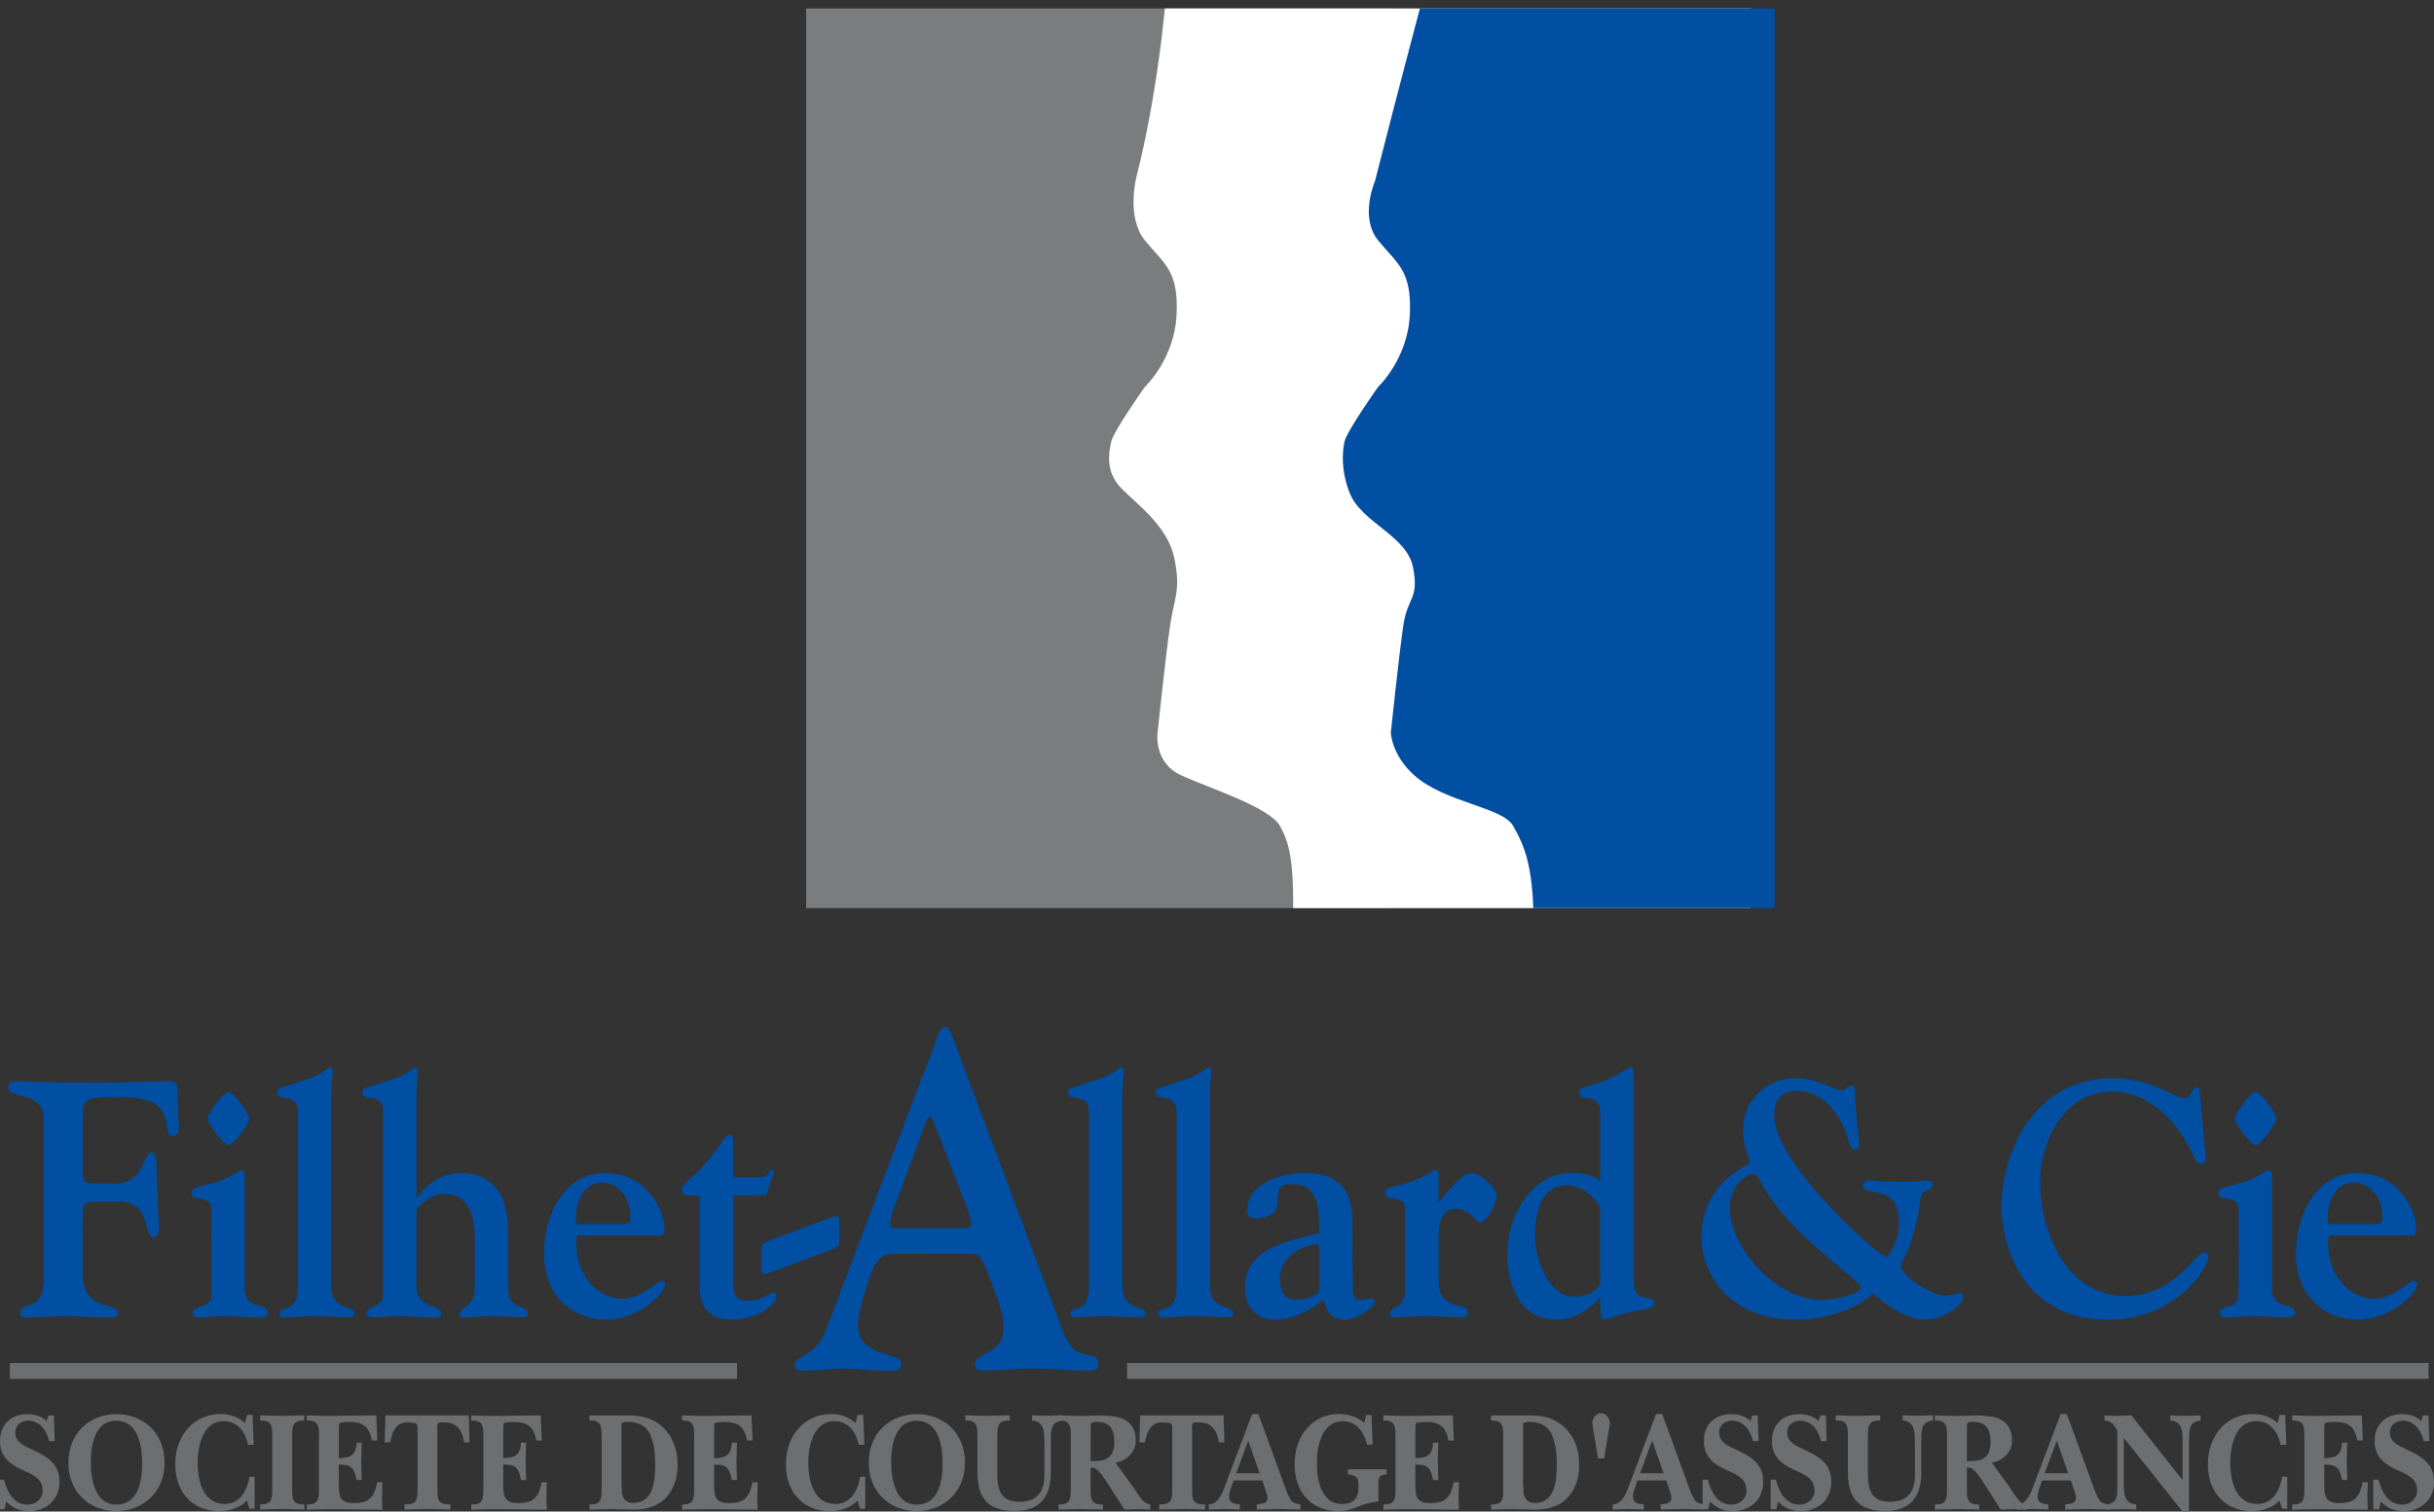<?xml version="1.0" encoding="UTF-8" standalone="no"?>
<!-- Created with Inkscape (http://www.inkscape.org/) -->

<svg
   xmlns:dc="http://purl.org/dc/elements/1.1/"
   xmlns:cc="http://creativecommons.org/ns#"
   xmlns:rdf="http://www.w3.org/1999/02/22-rdf-syntax-ns#"
   xmlns:svg="http://www.w3.org/2000/svg"
   xmlns="http://www.w3.org/2000/svg"
   xmlns:sodipodi="http://sodipodi.sourceforge.net/DTD/sodipodi-0.dtd"
   xmlns:inkscape="http://www.inkscape.org/namespaces/inkscape"
   width="32.226mm"
   height="20.013mm"
   viewBox="0 0 32.226 20.013"
   version="1.1"
   id="svg1463"
   inkscape:version="0.92.4 (5da689c313, 2019-01-14)"
   sodipodi:docname="filhet_allard_2.svg">
  <rect x="0" y="0" width="32.226" height="20.013" fill="#333333" stroke="none"/>
  <defs
     id="defs1457">
    <clipPath
       id="clipPath578"
       clipPathUnits="userSpaceOnUse">
      <path
         inkscape:connector-curvature="0"
         id="path576"
         d="m 501.812,797.074 h 33.744 v -36.325 h -33.744 z" />
    </clipPath>
  </defs>
  <sodipodi:namedview
     id="base"
     pagecolor="#ffffff"
     bordercolor="#666666"
     borderopacity="1.0"
     inkscape:pageopacity="0.0"
     inkscape:pageshadow="2"
     inkscape:zoom="5.6"
     inkscape:cx="38.576872"
     inkscape:cy="57.500983"
     inkscape:document-units="mm"
     inkscape:current-layer="layer1"
     showgrid="false"
     inkscape:window-width="1920"
     inkscape:window-height="1058"
     inkscape:window-x="-8"
     inkscape:window-y="-8"
     inkscape:window-maximized="1" />
  <g
     inkscape:label="Calque 1"
     inkscape:groupmode="layer"
     id="layer1"
     transform="translate(-284.899,-254.193)">
    <g
       clip-path="url(#clipPath578)"
       id="g574"
       transform="matrix(0,0.353,0.353,0,27.028,77.165)">
      <path
         inkscape:connector-curvature="0"
         id="path580"
         style="fill:#7a7c7e;fill-opacity:1;fill-rule:nonzero;stroke:none"
         d="m 501.812,760.748 h 33.744 v 21.969 h -33.744 z" />
      <path
         inkscape:connector-curvature="0"
         id="path582"
         style="fill:#ffffff;fill-opacity:1;fill-rule:nonzero;stroke:none"
         d="m 500.406,774.326 c 0,0 3.979,-0.238 7.72,-1.188 0,0 1.512,-0.395 2.387,0.317 0.876,0.713 1.115,1.267 2.786,1.188 1.671,-0.08 2.706,-1.188 2.706,-1.188 0,0 1.671,-1.187 2.069,-1.267 0.398,-0.079 1.114,-0.237 1.751,0.396 0.636,0.634 1.432,1.742 2.626,1.979 1.194,0.238 1.432,0 2.467,-0.158 1.035,-0.158 4.059,-0.475 4.059,-0.475 0,0 1.114,-0.158 1.591,0.871 0.478,1.029 1.194,3.325 1.91,3.721 0.717,0.396 1.433,0.554 4.218,0.475 v 17.18 h -36.847 v -21.851 h 0.557" />
      <path
         inkscape:connector-curvature="0"
         id="path584"
         style="fill:#004fa3;fill-opacity:1;fill-rule:nonzero;stroke:none"
         d="m 500.406,784.143 c 0,0 4.139,-1.108 7.879,-2.058 0,0 1.353,-0.594 2.228,0.118 0.876,0.713 1.115,1.267 2.786,1.188 1.671,-0.079 2.706,-1.188 2.706,-1.188 0,0 1.671,-1.187 2.069,-1.266 0.398,-0.08 1.072,-0.13 1.91,0.198 1.114,0.435 1.591,2.137 2.785,2.375 1.194,0.237 1.114,-0.198 2.149,-0.357 1.035,-0.158 4.059,-0.475 4.059,-0.475 0,0 0.831,0.027 1.591,0.871 1.035,1.148 1.194,3.325 1.91,3.721 0.717,0.396 1.512,0.831 4.298,0.752 l -0.08,16.903 h -36.847 v -20.782 h 0.557" />
    </g>
    <path
       d="m 285.03,272.345 h 9.628 m 5.163,0 h 17.232"
       style="fill:none;stroke:#6c6e70;stroke-width:0.209;stroke-linecap:butt;stroke-linejoin:miter;stroke-miterlimit:4;stroke-dasharray:none;stroke-opacity:1"
       id="path586"
       inkscape:connector-curvature="0" />
    <path
       d="m 285.993,269.644 c 0,0.19 0,0.22 0.18,0.22 h 0.262 c 0.359,0 0.371,-0.406 0.455,-0.406 0.029,0 0.075,-0.009 0.079,0.11 l 0.029,0.786 c 0.004,0.058 0.029,0.217 -0.071,0.217 -0.133,0 -0.017,-0.468 -0.45,-0.468 h -0.309 c -0.192,0 -0.175,0.053 -0.175,0.309 v 0.653 c 0,0.49 0.471,0.38 0.471,0.499 0,0.088 -0.087,0.071 -0.192,0.071 -0.158,0 -0.313,-0.018 -0.496,-0.018 -0.129,0 -0.304,0.018 -0.534,0.018 -0.054,0 -0.079,-0.022 -0.079,-0.048 0,-0.203 0.317,0.035 0.317,-0.503 v -2.066 c 0,-0.398 -0.471,-0.256 -0.471,-0.433 0,-0.04 0.034,-0.075 0.092,-0.075 0.171,0 0.471,0.018 1.109,0.018 0.296,0 0.584,-0.018 0.951,-0.018 0.054,0 0.084,0.044 0.084,0.084 l 0.017,0.437 c 0.004,0.058 0.025,0.203 -0.071,0.203 -0.196,0 0.129,-0.516 -0.676,-0.516 -0.505,0 -0.521,0.004 -0.521,0.309 v 0.618"
       style="fill:#004fa3;fill-opacity:1;fill-rule:nonzero;stroke:none;stroke-width:0.353"
       id="path588"
       inkscape:connector-curvature="0" />
    <path
       d="m 287.699,270.205 c 0,-0.212 -0.267,-0.088 -0.267,-0.212 0,-0.071 0.062,-0.075 0.208,-0.115 0.35,-0.084 0.4,-0.19 0.451,-0.19 0.05,0 0.05,0.031 0.05,0.088 v 1.488 c 0,0.283 0.304,0.163 0.304,0.314 0,0.071 -0.121,0.057 -0.171,0.057 -0.133,0 -0.263,-0.018 -0.396,-0.018 -0.1,0 -0.204,0.018 -0.309,0.018 -0.071,0 -0.117,0.013 -0.117,-0.062 0,-0.11 0.246,-0.035 0.246,-0.238 z m 0.225,-0.852 c -0.067,0 -0.275,-0.283 -0.275,-0.349 0,-0.066 0.208,-0.353 0.275,-0.353 0.071,0 0.275,0.287 0.275,0.353 0,0.066 -0.204,0.349 -0.275,0.349"
       style="fill:#004fa3;fill-opacity:1;fill-rule:nonzero;stroke:none;stroke-width:0.353"
       id="path590"
       inkscape:connector-curvature="0" />
    <path
       d="m 288.841,268.907 c 0,-0.26 -0.275,-0.119 -0.275,-0.247 0,-0.075 0.062,-0.058 0.33,-0.155 0.321,-0.097 0.309,-0.176 0.38,-0.176 0.054,0 0.008,0.123 0.008,0.371 v 2.529 c 0,0.314 0.309,0.252 0.309,0.349 0,0.044 -0.017,0.057 -0.087,0.057 -0.084,0 -0.342,-0.018 -0.467,-0.018 -0.096,0 -0.284,0.018 -0.371,0.018 -0.033,0 -0.071,0 -0.071,-0.044 0,-0.137 0.246,0.04 0.246,-0.375 v -2.309"
       style="fill:#004fa3;fill-opacity:1;fill-rule:nonzero;stroke:none;stroke-width:0.353"
       id="path592"
       inkscape:connector-curvature="0" />
    <path
       d="m 291.628,271.26 c 0,0.3 0.258,0.181 0.258,0.335 0,0.026 -0.021,0.04 -0.037,0.04 -0.15,0 -0.304,-0.018 -0.455,-0.018 -0.104,0 -0.204,0.018 -0.346,0.018 -0.021,0 -0.067,0.013 -0.067,-0.044 0,-0.084 0.204,-0.097 0.204,-0.34 v -0.645 c 0,-0.296 -0.058,-0.605 -0.409,-0.605 -0.104,0 -0.208,0.058 -0.284,0.124 -0.063,0.057 -0.079,0.062 -0.079,0.146 v 0.954 c 0,0.304 0.329,0.234 0.329,0.357 0,0.071 -0.071,0.053 -0.188,0.053 -0.138,0 -0.213,-0.018 -0.425,-0.018 -0.125,0 -0.171,0.018 -0.254,0.018 -0.034,0 -0.125,0.005 -0.125,-0.048 0,-0.115 0.221,-0.066 0.221,-0.256 v -2.424 c 0,-0.26 -0.275,-0.119 -0.275,-0.247 0,-0.075 0.062,-0.058 0.33,-0.155 0.321,-0.097 0.309,-0.176 0.379,-0.176 0.054,0 0.008,0.123 0.008,0.371 v 1.346 h 0.008 c 0.138,-0.185 0.346,-0.322 0.575,-0.322 0.405,0 0.63,0.256 0.63,0.768 v 0.768"
       style="fill:#004fa3;fill-opacity:1;fill-rule:nonzero;stroke:none;stroke-width:0.353"
       id="path594"
       inkscape:connector-curvature="0" />
    <path
       d="m 292.62,270.553 c -0.075,0 -0.092,-0.031 -0.092,0.11 0,0.38 0.254,0.724 0.617,0.724 0.246,0 0.451,-0.234 0.517,-0.234 0.017,0 0.042,0.005 0.042,0.053 0,0.11 -0.35,0.459 -0.78,0.459 -0.413,0 -0.822,-0.278 -0.822,-0.883 0,-0.508 0.271,-1.059 0.809,-1.059 0.559,0 0.784,0.503 0.784,0.733 0,0.097 -0.025,0.097 -0.05,0.097 z m 0.53,-0.154 c 0.071,0 0.096,0.004 0.096,-0.119 0,-0.168 -0.117,-0.428 -0.38,-0.428 -0.25,0 -0.342,0.26 -0.342,0.464 0,0.07 0.008,0.084 0.021,0.084 h 0.605"
       style="fill:#004fa3;fill-opacity:1;fill-rule:nonzero;stroke:none;stroke-width:0.353"
       id="path596"
       inkscape:connector-curvature="0" />
    <path
       d="m 294.163,270.024 h -0.129 c -0.079,0 -0.108,-0.04 -0.108,-0.066 0,-0.097 0.071,-0.11 0.188,-0.225 0.313,-0.314 0.371,-0.516 0.442,-0.516 0.033,0 0.05,0.031 0.05,0.048 v 0.472 c 0,0.044 0.046,0.044 0.092,0.044 h 0.288 c 0.096,0 0.071,-0.097 0.133,-0.097 0.017,0 0.025,0.013 0.025,0.031 0,0.031 -0.042,0.128 -0.054,0.163 -0.029,0.062 -0.029,0.141 -0.083,0.141 h -0.4 v 1.152 c 0,0.155 0.029,0.243 0.192,0.243 0.209,0 0.288,-0.106 0.334,-0.106 0.029,0 0.046,0.013 0.046,0.066 0,0.075 -0.237,0.291 -0.58,0.291 -0.476,0 -0.434,-0.38 -0.434,-0.495 v -1.148"
       style="fill:#004fa3;fill-opacity:1;fill-rule:nonzero;stroke:none;stroke-width:0.353"
       id="path598"
       inkscape:connector-curvature="0" />
    <path
       d="m 295.861,270.328 c 0.059,-0.022 0.084,-0.031 0.109,-0.031 0.029,0 0.042,0.018 0.042,0.057 v 0.291 c 0,0.053 -0.071,0.08 -0.15,0.11 l -0.734,0.274 c -0.058,0.022 -0.083,0.031 -0.108,0.031 -0.029,0 -0.042,-0.018 -0.042,-0.058 v -0.291 c 0,-0.053 0.071,-0.079 0.15,-0.11 l 0.734,-0.274"
       style="fill:#004fa3;fill-opacity:1;fill-rule:nonzero;stroke:none;stroke-width:0.353"
       id="path600"
       inkscape:connector-curvature="0" />
    <path
       d="m 296.696,270.795 c -0.091,0 -0.203,0.025 -0.326,0.439 -0.037,0.126 -0.112,0.345 -0.112,0.496 0,0.452 0.576,0.352 0.576,0.521 0,0.132 -0.165,0.088 -0.277,0.088 -0.171,0 -0.331,-0.025 -0.502,-0.025 -0.16,0 -0.315,0.025 -0.47,0.025 -0.075,0 -0.16,0.013 -0.16,-0.069 0,-0.145 0.272,-0.107 0.406,-0.459 l 1.446,-3.799 c 0.037,-0.101 0.064,-0.22 0.133,-0.22 0.048,0 0.059,0.013 0.128,0.201 l 1.441,3.843 c 0.171,0.446 0.459,0.201 0.459,0.408 0,0.107 -0.048,0.094 -0.192,0.094 -0.192,0 -0.336,-0.025 -0.688,-0.025 -0.235,0 -0.432,0.025 -0.587,0.025 -0.096,0 -0.165,0.013 -0.165,-0.075 0,-0.182 0.379,-0.113 0.379,-0.496 0,-0.138 -0.037,-0.251 -0.096,-0.421 -0.176,-0.49 -0.203,-0.552 -0.342,-0.552 z m 0.886,-0.339 c 0.096,0 0.171,0.006 0.171,-0.056 0,-0.088 -0.032,-0.157 -0.059,-0.232 l -0.437,-1.137 c -0.033,-0.051 -0.016,-0.051 -0.043,-0.051 -0.011,0 -0.032,0.006 -0.059,0.075 l -0.411,1.112 c -0.027,0.075 -0.059,0.144 -0.059,0.232 0,0.063 0.075,0.056 0.171,0.056 h 0.726"
       style="fill:#004fa3;fill-opacity:1;fill-rule:nonzero;stroke:none;stroke-width:0.353"
       id="path602"
       inkscape:connector-curvature="0" />
    <path
       d="m 299.316,268.907 c 0,-0.26 -0.275,-0.119 -0.275,-0.247 0,-0.075 0.062,-0.058 0.33,-0.155 0.321,-0.097 0.309,-0.176 0.38,-0.176 0.054,0 0.008,0.123 0.008,0.371 v 2.529 c 0,0.314 0.309,0.252 0.309,0.349 0,0.044 -0.017,0.057 -0.088,0.057 -0.083,0 -0.342,-0.018 -0.467,-0.018 -0.096,0 -0.284,0.018 -0.371,0.018 -0.034,0 -0.071,0 -0.071,-0.044 0,-0.137 0.246,0.04 0.246,-0.375 v -2.309"
       style="fill:#004fa3;fill-opacity:1;fill-rule:nonzero;stroke:none;stroke-width:0.353"
       id="path604"
       inkscape:connector-curvature="0" />
    <path
       d="m 300.476,268.907 c 0,-0.26 -0.275,-0.119 -0.275,-0.247 0,-0.075 0.062,-0.058 0.33,-0.155 0.321,-0.097 0.309,-0.176 0.38,-0.176 0.054,0 0.008,0.123 0.008,0.371 v 2.529 c 0,0.314 0.309,0.252 0.309,0.349 0,0.044 -0.017,0.057 -0.087,0.057 -0.084,0 -0.342,-0.018 -0.467,-0.018 -0.096,0 -0.284,0.018 -0.371,0.018 -0.033,0 -0.071,0 -0.071,-0.044 0,-0.137 0.246,0.04 0.246,-0.375 v -2.309"
       style="fill:#004fa3;fill-opacity:1;fill-rule:nonzero;stroke:none;stroke-width:0.353"
       id="path606"
       inkscape:connector-curvature="0" />
    <path
       d="m 302.808,271.132 c 0,0.221 0.004,0.274 0.113,0.274 0.05,0 0.104,-0.022 0.133,-0.022 0.029,0 0.046,0.018 0.046,0.04 0,0.088 -0.254,0.243 -0.404,0.243 -0.196,0 -0.254,-0.177 -0.271,-0.269 -0.175,0.15 -0.421,0.269 -0.651,0.269 -0.229,0 -0.392,-0.172 -0.392,-0.415 0,-0.543 0.555,-0.618 0.984,-0.733 0,-0.38 -0.029,-0.649 -0.359,-0.649 -0.158,0 -0.192,0.044 -0.192,0.247 0,0.207 -0.267,0.207 -0.296,0.207 -0.034,0 -0.109,-0.009 -0.109,-0.093 0,-0.384 0.471,-0.508 0.763,-0.508 0.43,0 0.634,0.203 0.634,0.649 z m -0.442,-0.305 c 0,-0.119 0.008,-0.159 -0.029,-0.159 -0.163,0 -0.492,0.15 -0.492,0.446 0,0.071 0.004,0.291 0.221,0.291 0.092,0 0.301,-0.049 0.301,-0.15 v -0.428"
       style="fill:#004fa3;fill-opacity:1;fill-rule:nonzero;stroke:none;stroke-width:0.353"
       id="path608"
       inkscape:connector-curvature="0" />
    <path
       d="m 303.946,271.158 c 0,0.406 0.388,0.274 0.388,0.402 0,0.026 -0.017,0.075 -0.062,0.075 -0.1,0 -0.338,-0.018 -0.476,-0.018 -0.196,0 -0.317,0.018 -0.421,0.018 -0.054,0 -0.071,-0.009 -0.071,-0.044 0,-0.137 0.2,-0.022 0.2,-0.349 v -1.038 c 0,-0.212 -0.267,-0.088 -0.267,-0.212 0,-0.071 0.062,-0.075 0.208,-0.115 0.35,-0.084 0.4,-0.19 0.451,-0.19 0.05,0 0.05,0.031 0.05,0.088 v 0.34 c 0.184,-0.23 0.334,-0.393 0.438,-0.393 0.104,0 0.33,0.199 0.33,0.283 0,0.163 -0.142,0.371 -0.217,0.371 -0.084,0 -0.104,-0.177 -0.334,-0.177 -0.229,0 -0.217,0.336 -0.217,0.371 v 0.587"
       style="fill:#004fa3;fill-opacity:1;fill-rule:nonzero;stroke:none;stroke-width:0.353"
       id="path610"
       inkscape:connector-curvature="0" />
    <path
       d="m 306.086,268.946 c 0,-0.327 -0.279,-0.132 -0.279,-0.287 0,-0.119 0.221,-0.049 0.613,-0.3 0.021,-0.013 0.042,-0.031 0.071,-0.031 0.046,0 0.037,0.048 0.037,0.119 v 2.684 c 0,0.367 0.279,0.176 0.279,0.318 0,0.088 -0.283,0.088 -0.496,0.163 -0.088,0.031 -0.15,0.053 -0.171,0.053 -0.054,0 -0.054,-0.066 -0.054,-0.291 -0.158,0.172 -0.342,0.291 -0.588,0.291 -0.571,0 -0.709,-0.671 -0.613,-1.135 0.084,-0.424 0.388,-0.808 0.822,-0.808 0.108,0 0.3,0.026 0.379,0.11 z m 0,1.232 c -0.1,-0.172 -0.262,-0.291 -0.459,-0.291 -0.33,0 -0.405,0.393 -0.405,0.666 0,0.283 0.167,0.808 0.517,0.808 0.096,0 0.217,-0.031 0.292,-0.097 0.067,-0.062 0.054,-0.115 0.054,-0.203 v -0.883"
       style="fill:#004fa3;fill-opacity:1;fill-rule:nonzero;stroke:none;stroke-width:0.353"
       id="path612"
       inkscape:connector-curvature="0" />
    <path
       d="m 308.066,269.586 c 0,-0.084 -0.088,-0.163 -0.088,-0.428 0,-0.419 0.321,-0.689 0.701,-0.689 0.276,0 0.534,0.163 0.597,0.163 0.059,0 0.075,-0.066 0.138,-0.066 0.042,0 0.046,0.022 0.046,0.088 0,0.225 0.034,0.455 0.059,0.68 0.004,0.044 -0.013,0.079 -0.062,0.079 -0.038,0 -0.059,-0.035 -0.079,-0.106 -0.1,-0.349 -0.325,-0.671 -0.697,-0.671 -0.196,0 -0.292,0.128 -0.292,0.327 0,0.631 1.385,1.871 1.489,1.871 0.017,0 0.163,-0.185 0.163,-0.45 0,-0.552 -0.476,-0.322 -0.476,-0.499 0,-0.035 0.021,-0.062 0.079,-0.062 0.071,0 0.167,0.018 0.43,0.018 0.204,0 0.279,-0.018 0.346,-0.018 0.042,0 0.067,0.013 0.067,0.057 0,0.102 -0.142,0.035 -0.163,0.19 -0.079,0.64 -0.259,0.835 -0.259,0.865 0,0.177 0.451,0.411 0.559,0.411 0.158,0 0.154,-0.031 0.213,-0.031 0.033,0 0.058,0.009 0.058,0.053 0,0.07 -0.213,0.296 -0.517,0.296 -0.254,0 -0.542,-0.221 -0.68,-0.344 -0.254,0.243 -0.692,0.344 -1.026,0.344 -0.943,0 -1.247,-0.684 -1.247,-1.073 0,-0.777 0.642,-0.958 0.642,-1.006 z m 1.472,1.656 c 0,-0.102 -0.968,-0.711 -1.31,-1.373 -0.038,-0.071 -0.079,-0.133 -0.113,-0.133 -0.079,0 -0.313,0.133 -0.313,0.459 0,0.485 0.584,1.21 1.226,1.21 0.167,0 0.509,-0.084 0.509,-0.163"
       style="fill:#004fa3;fill-opacity:1;fill-rule:nonzero;stroke:none;stroke-width:0.353"
       id="path614"
       inkscape:connector-curvature="0" />
    <path
       d="m 314.096,269.458 c 0.004,0.044 0.021,0.146 -0.05,0.146 -0.067,0 -0.096,-0.093 -0.125,-0.15 -0.208,-0.424 -0.576,-0.808 -1.059,-0.808 -0.613,0 -0.951,0.618 -0.951,1.209 0,0.623 0.333,1.497 1.13,1.497 0.647,0 0.93,-0.579 1.039,-0.579 0.021,0 0.058,0.022 0.058,0.049 0,0.176 -0.442,0.843 -1.33,0.843 -1.222,0 -1.41,-1.13 -1.41,-1.479 0,-0.742 0.43,-1.717 1.481,-1.717 0.505,0 0.826,0.269 0.951,0.269 0.079,0 0.083,-0.146 0.142,-0.146 0.021,0 0.05,0.005 0.05,0.026 l 0.075,0.839"
       style="fill:#004fa3;fill-opacity:1;fill-rule:nonzero;stroke:none;stroke-width:0.353"
       id="path616"
       inkscape:connector-curvature="0" />
    <path
       d="m 314.538,270.205 c 0,-0.212 -0.267,-0.088 -0.267,-0.212 0,-0.071 0.062,-0.075 0.208,-0.115 0.35,-0.084 0.4,-0.19 0.451,-0.19 0.05,0 0.05,0.031 0.05,0.088 v 1.488 c 0,0.283 0.304,0.163 0.304,0.314 0,0.071 -0.121,0.057 -0.171,0.057 -0.133,0 -0.263,-0.018 -0.396,-0.018 -0.1,0 -0.204,0.018 -0.309,0.018 -0.071,0 -0.117,0.013 -0.117,-0.062 0,-0.11 0.246,-0.035 0.246,-0.238 z m 0.225,-0.852 c -0.067,0 -0.275,-0.283 -0.275,-0.349 0,-0.066 0.208,-0.353 0.275,-0.353 0.071,0 0.275,0.287 0.275,0.353 0,0.066 -0.204,0.349 -0.275,0.349"
       style="fill:#004fa3;fill-opacity:1;fill-rule:nonzero;stroke:none;stroke-width:0.353"
       id="path618"
       inkscape:connector-curvature="0" />
    <path
       d="m 315.815,270.553 c -0.075,0 -0.092,-0.031 -0.092,0.11 0,0.38 0.254,0.724 0.617,0.724 0.246,0 0.451,-0.234 0.517,-0.234 0.017,0 0.042,0.005 0.042,0.053 0,0.11 -0.35,0.459 -0.78,0.459 -0.413,0 -0.822,-0.278 -0.822,-0.883 0,-0.508 0.271,-1.059 0.809,-1.059 0.559,0 0.784,0.503 0.784,0.733 0,0.097 -0.025,0.097 -0.05,0.097 z m 0.53,-0.154 c 0.071,0 0.096,0.004 0.096,-0.119 0,-0.168 -0.117,-0.428 -0.38,-0.428 -0.25,0 -0.342,0.26 -0.342,0.464 0,0.07 0.008,0.084 0.021,0.084 h 0.605"
       style="fill:#004fa3;fill-opacity:1;fill-rule:nonzero;stroke:none;stroke-width:0.353"
       id="path628"
       inkscape:connector-curvature="0" />
    <path
       d="m 284.958,274.176 h -0.075 v -0.392 h 0.068 c 0.048,0.171 0.127,0.33 0.317,0.33 0.1,0 0.195,-0.072 0.195,-0.188 0,-0.175 -0.165,-0.222 -0.285,-0.279 -0.154,-0.073 -0.279,-0.168 -0.279,-0.375 0,-0.232 0.161,-0.356 0.36,-0.356 0.092,0 0.188,0.023 0.257,0.092 l 0.023,-0.074 h 0.074 l 0.01,0.339 h -0.074 c -0.031,-0.145 -0.129,-0.271 -0.278,-0.271 -0.084,0 -0.17,0.053 -0.17,0.155 0,0.141 0.131,0.181 0.228,0.23 0.183,0.087 0.357,0.175 0.357,0.428 0,0.254 -0.196,0.386 -0.406,0.386 -0.11,0 -0.221,-0.041 -0.298,-0.128 l -0.024,0.104"
       style="fill:#6c6e70;fill-opacity:1;fill-rule:nonzero;stroke:none;stroke-width:0.353"
       id="path630"
       inkscape:connector-curvature="0" />
    <path
       d="m 285.805,273.558 c 0,-0.403 0.293,-0.642 0.637,-0.642 0.346,0 0.636,0.241 0.636,0.642 0,0.401 -0.295,0.642 -0.641,0.642 -0.345,0 -0.633,-0.245 -0.633,-0.642 z m 0.296,-0.011 c 0,0.241 0.06,0.567 0.336,0.567 0.281,0 0.344,-0.284 0.344,-0.544 0,-0.253 -0.06,-0.567 -0.344,-0.567 -0.274,0 -0.336,0.303 -0.336,0.544"
       style="fill:#6c6e70;fill-opacity:1;fill-rule:nonzero;stroke:none;stroke-width:0.353"
       id="path632"
       inkscape:connector-curvature="0" />
    <path
       d="m 288.169,274.061 c -0.1,0.102 -0.238,0.139 -0.372,0.139 -0.339,0 -0.578,-0.241 -0.578,-0.62 0,-0.386 0.25,-0.665 0.6,-0.665 0.123,0 0.226,0.034 0.324,0.119 l 0.026,-0.108 h 0.074 l 0.015,0.396 h -0.075 c -0.036,-0.181 -0.147,-0.313 -0.324,-0.313 -0.266,0 -0.343,0.311 -0.343,0.55 0,0.258 0.08,0.543 0.353,0.546 0.197,0.004 0.302,-0.162 0.333,-0.36 h 0.068 v 0.424 h -0.068 l -0.033,-0.109"
       style="fill:#6c6e70;fill-opacity:1;fill-rule:nonzero;stroke:none;stroke-width:0.353"
       id="path634"
       inkscape:connector-curvature="0" />
    <path
       d="m 288.505,273.241 c 0,-0.156 0.005,-0.245 -0.161,-0.241 v -0.068 c 0.094,0.002 0.187,0.006 0.281,0.007 0.101,-0.002 0.204,-0.006 0.303,-0.007 v 0.068 c -0.166,-0.002 -0.161,0.087 -0.161,0.241 v 0.64 c 0,0.155 -0.002,0.234 0.161,0.23 v 0.068 c -0.1,-0.002 -0.201,-0.006 -0.302,-0.007 -0.095,0.002 -0.189,0.006 -0.283,0.007 v -0.068 c 0.166,0.006 0.161,-0.083 0.161,-0.237 v -0.633"
       style="fill:#6c6e70;fill-opacity:1;fill-rule:nonzero;stroke:none;stroke-width:0.353"
       id="path636"
       inkscape:connector-curvature="0" />
    <path
       d="m 288.961,274.112 c 0.165,0.006 0.161,-0.083 0.161,-0.237 v -0.637 c 0,-0.155 0.004,-0.243 -0.161,-0.237 v -0.068 c 0.098,0.002 0.194,0.006 0.291,0.007 0.209,-0.002 0.42,-0.006 0.629,-0.007 l 0.014,0.332 h -0.074 c -0.029,-0.187 -0.127,-0.245 -0.291,-0.245 -0.021,0 -0.13,0 -0.14,0.021 -0.005,0.01 -0.005,0.092 -0.005,0.108 v 0.349 c 0.139,0 0.228,-0.028 0.235,-0.204 h 0.068 c -0.001,0.087 -0.005,0.173 -0.007,0.26 0.002,0.077 0.005,0.156 0.007,0.234 h -0.068 c -0.033,-0.173 -0.077,-0.204 -0.235,-0.204 v 0.22 c 0,0.177 -0.005,0.29 0.197,0.29 0.194,0 0.269,-0.064 0.312,-0.277 h 0.069 c -0.002,0.072 -0.005,0.141 -0.007,0.213 0.002,0.051 0.005,0.1 0.007,0.151 -0.237,-0.002 -0.473,-0.006 -0.71,-0.007 -0.098,0.002 -0.194,0.006 -0.291,0.007 v -0.068"
       style="fill:#6c6e70;fill-opacity:1;fill-rule:nonzero;stroke:none;stroke-width:0.353"
       id="path638"
       inkscape:connector-curvature="0" />
    <path
       d="m 291.117,273.29 h -0.074 c -0.017,-0.158 -0.101,-0.264 -0.25,-0.264 -0.055,0 -0.079,-0.006 -0.095,0.013 -0.017,0.025 -0.008,0.062 -0.008,0.125 v 0.71 c 0,0.168 -0.004,0.243 0.171,0.237 v 0.068 c -0.101,-0.002 -0.203,-0.006 -0.303,-0.007 -0.101,0.002 -0.203,0.006 -0.303,0.007 v -0.068 c 0.175,0.006 0.173,-0.07 0.173,-0.237 v -0.71 c 0,-0.068 -0.002,-0.105 -0.011,-0.117 -0.012,-0.015 -0.044,-0.017 -0.092,-0.021 -0.168,-0.015 -0.231,0.1 -0.259,0.264 h -0.074 l 0.01,-0.358 h 1.104 l 0.01,0.358"
       style="fill:#6c6e70;fill-opacity:1;fill-rule:nonzero;stroke:none;stroke-width:0.353"
       id="path640"
       inkscape:connector-curvature="0" />
    <path
       d="m 291.138,274.112 c 0.165,0.006 0.161,-0.083 0.161,-0.237 v -0.637 c 0,-0.155 0.004,-0.243 -0.161,-0.237 v -0.068 c 0.098,0.002 0.194,0.006 0.291,0.007 0.209,-0.002 0.42,-0.006 0.629,-0.007 l 0.014,0.332 h -0.074 c -0.029,-0.187 -0.127,-0.245 -0.291,-0.245 -0.021,0 -0.13,0 -0.14,0.021 -0.005,0.01 -0.005,0.092 -0.005,0.108 v 0.349 c 0.139,0 0.228,-0.028 0.235,-0.204 h 0.068 c -0.002,0.087 -0.005,0.173 -0.007,0.26 0.002,0.077 0.005,0.156 0.007,0.234 h -0.068 c -0.032,-0.173 -0.077,-0.204 -0.235,-0.204 v 0.22 c 0,0.177 -0.005,0.29 0.197,0.29 0.194,0 0.269,-0.064 0.312,-0.277 h 0.069 c -0.002,0.072 -0.005,0.141 -0.007,0.213 0.002,0.051 0.005,0.1 0.007,0.151 -0.237,-0.002 -0.473,-0.006 -0.71,-0.007 -0.098,0.002 -0.194,0.006 -0.291,0.007 v -0.068"
       style="fill:#6c6e70;fill-opacity:1;fill-rule:nonzero;stroke:none;stroke-width:0.353"
       id="path642"
       inkscape:connector-curvature="0" />
    <path
       d="m 292.704,274.112 c 0.164,0.006 0.161,-0.083 0.161,-0.237 v -0.637 c 0,-0.155 0.003,-0.243 -0.161,-0.237 v -0.068 h 0.519 c 0.168,0 0.324,0.036 0.454,0.158 0.135,0.13 0.194,0.302 0.194,0.496 0,0.173 -0.05,0.33 -0.168,0.448 -0.122,0.121 -0.288,0.149 -0.448,0.145 -0.091,-0.002 -0.182,-0.006 -0.272,-0.007 -0.093,0.002 -0.187,0.006 -0.279,0.007 z m 0.423,-0.349 c 0,0.056 0,0.188 0.017,0.237 0.022,0.066 0.077,0.092 0.139,0.092 0.266,0 0.291,-0.29 0.291,-0.518 0,-0.126 -0.015,-0.279 -0.068,-0.392 -0.062,-0.128 -0.18,-0.164 -0.303,-0.164 -0.014,0 -0.057,0.004 -0.069,0.017 -0.007,0.007 -0.007,0.034 -0.007,0.045 v 0.682"
       style="fill:#6c6e70;fill-opacity:1;fill-rule:nonzero;stroke:none;stroke-width:0.353"
       id="path644"
       inkscape:connector-curvature="0" />
    <path
       d="m 293.929,274.112 c 0.164,0.006 0.161,-0.083 0.161,-0.237 v -0.637 c 0,-0.155 0.003,-0.243 -0.161,-0.237 v -0.068 c 0.098,0.002 0.194,0.006 0.291,0.007 0.209,-0.002 0.42,-0.006 0.629,-0.007 l 0.014,0.332 h -0.074 c -0.029,-0.187 -0.127,-0.245 -0.291,-0.245 -0.021,0 -0.13,0 -0.14,0.021 -0.005,0.01 -0.005,0.092 -0.005,0.108 v 0.349 c 0.139,0 0.228,-0.028 0.235,-0.204 h 0.068 c -0.002,0.087 -0.005,0.173 -0.007,0.26 0.002,0.077 0.005,0.156 0.007,0.234 h -0.068 c -0.033,-0.173 -0.077,-0.204 -0.235,-0.204 v 0.22 c 0,0.177 -0.005,0.29 0.197,0.29 0.194,0 0.269,-0.064 0.312,-0.277 h 0.069 c -0.002,0.072 -0.005,0.141 -0.007,0.213 0.002,0.051 0.005,0.1 0.007,0.151 -0.237,-0.002 -0.473,-0.006 -0.71,-0.007 -0.098,0.002 -0.194,0.006 -0.291,0.007 v -0.068"
       style="fill:#6c6e70;fill-opacity:1;fill-rule:nonzero;stroke:none;stroke-width:0.353"
       id="path646"
       inkscape:connector-curvature="0" />
    <path
       d="m 296.254,274.061 c -0.099,0.102 -0.238,0.139 -0.372,0.139 -0.339,0 -0.578,-0.241 -0.578,-0.62 0,-0.386 0.25,-0.665 0.6,-0.665 0.123,0 0.226,0.034 0.324,0.119 l 0.026,-0.108 h 0.074 l 0.015,0.396 h -0.075 c -0.036,-0.181 -0.147,-0.313 -0.324,-0.313 -0.266,0 -0.343,0.311 -0.343,0.55 0,0.258 0.08,0.543 0.353,0.546 0.197,0.004 0.302,-0.162 0.333,-0.36 h 0.068 v 0.424 h -0.068 l -0.033,-0.109"
       style="fill:#6c6e70;fill-opacity:1;fill-rule:nonzero;stroke:none;stroke-width:0.353"
       id="path648"
       inkscape:connector-curvature="0" />
    <path
       d="m 296.401,273.558 c 0,-0.403 0.293,-0.642 0.638,-0.642 0.346,0 0.636,0.241 0.636,0.642 0,0.401 -0.295,0.642 -0.641,0.642 -0.344,0 -0.633,-0.245 -0.633,-0.642 z m 0.297,-0.011 c 0,0.241 0.06,0.567 0.336,0.567 0.281,0 0.345,-0.284 0.345,-0.544 0,-0.253 -0.06,-0.567 -0.345,-0.567 -0.274,0 -0.336,0.303 -0.336,0.544"
       style="fill:#6c6e70;fill-opacity:1;fill-rule:nonzero;stroke:none;stroke-width:0.353"
       id="path650"
       inkscape:connector-curvature="0" />
    <path
       d="m 297.68,272.932 c 0.089,0.002 0.18,0.006 0.269,0.007 0.106,-0.002 0.212,-0.006 0.319,-0.007 v 0.068 c -0.167,-0.006 -0.165,0.087 -0.165,0.241 v 0.454 c 0,0.239 0.051,0.382 0.297,0.382 0.214,0 0.327,-0.121 0.327,-0.349 v -0.392 c 0,-0.068 0.002,-0.201 -0.031,-0.26 -0.029,-0.053 -0.08,-0.072 -0.132,-0.077 v -0.068 c 0.065,0.002 0.13,0.006 0.195,0.007 0.069,-0.002 0.139,-0.006 0.207,-0.007 v 0.068 c -0.051,0.01 -0.104,0.023 -0.13,0.077 -0.031,0.066 -0.024,0.187 -0.024,0.26 v 0.352 c 0,0.341 -0.161,0.51 -0.475,0.51 -0.3,0 -0.497,-0.115 -0.497,-0.507 v -0.452 c 0,-0.156 0.005,-0.241 -0.161,-0.241 v -0.068"
       style="fill:#6c6e70;fill-opacity:1;fill-rule:nonzero;stroke:none;stroke-width:0.353"
       id="path652"
       inkscape:connector-curvature="0" />
    <path
       d="m 299.902,273.88 c 0.036,0.055 0.073,0.117 0.115,0.166 0.036,0.041 0.062,0.055 0.11,0.066 v 0.068 c -0.057,-0.002 -0.113,-0.006 -0.17,-0.007 -0.056,0.002 -0.113,0.006 -0.17,0.007 l -0.243,-0.379 c -0.057,-0.087 -0.131,-0.181 -0.178,-0.177 -0.009,0 -0.019,0.002 -0.028,0.002 v 0.249 c 0,0.155 -0.002,0.243 0.163,0.237 v 0.068 c -0.098,-0.002 -0.197,-0.006 -0.295,-0.007 -0.098,0.002 -0.194,0.006 -0.291,0.007 v -0.068 c 0.164,0.006 0.161,-0.083 0.161,-0.237 v -0.637 c 0,-0.155 0.004,-0.243 -0.161,-0.237 v -0.068 c 0.098,0.002 0.194,0.006 0.291,0.007 0.092,-0.002 0.185,-0.006 0.278,-0.007 0.082,0.004 0.207,0.01 0.283,0.045 0.111,0.049 0.17,0.151 0.17,0.283 0,0.168 -0.129,0.273 -0.269,0.298 z m -0.499,-0.343 c 0.165,0 0.249,-0.07 0.249,-0.256 0,-0.171 -0.065,-0.262 -0.226,-0.262 -0.019,0 -0.077,-0.002 -0.082,0.021 -0.005,0.021 -0.005,0.149 -0.005,0.175 v 0.322 h 0.065"
       style="fill:#6c6e70;fill-opacity:1;fill-rule:nonzero;stroke:none;stroke-width:0.353"
       id="path654"
       inkscape:connector-curvature="0" />
    <path
       d="m 301.109,273.29 h -0.074 c -0.017,-0.158 -0.101,-0.264 -0.25,-0.264 -0.055,0 -0.079,-0.006 -0.094,0.013 -0.017,0.025 -0.008,0.062 -0.008,0.125 v 0.71 c 0,0.168 -0.004,0.243 0.171,0.237 v 0.068 c -0.101,-0.002 -0.202,-0.006 -0.303,-0.007 -0.101,0.002 -0.202,0.006 -0.304,0.007 v -0.068 c 0.175,0.006 0.173,-0.07 0.173,-0.237 v -0.71 c 0,-0.068 -0.002,-0.105 -0.01,-0.117 -0.012,-0.015 -0.044,-0.017 -0.092,-0.021 -0.168,-0.015 -0.232,0.1 -0.259,0.264 h -0.074 l 0.01,-0.358 h 1.104 l 0.011,0.358"
       style="fill:#6c6e70;fill-opacity:1;fill-rule:nonzero;stroke:none;stroke-width:0.353"
       id="path656"
       inkscape:connector-curvature="0" />
    <path
       d="m 301.212,273.849 c -0.015,0.047 -0.041,0.108 -0.041,0.158 0,0.092 0.079,0.098 0.143,0.104 v 0.068 c -0.072,-0.002 -0.144,-0.006 -0.216,-0.007 -0.065,0.002 -0.13,0.006 -0.195,0.007 v -0.068 c 0.141,-0.002 0.191,-0.183 0.235,-0.299 l 0.339,-0.897 h 0.083 l 0.353,0.968 c 0.019,0.051 0.053,0.145 0.087,0.183 0.031,0.03 0.075,0.04 0.117,0.045 v 0.068 c -0.103,-0.002 -0.206,-0.006 -0.309,-0.007 -0.089,0.002 -0.18,0.006 -0.269,0.007 v -0.068 c 0.051,-0.007 0.142,-0.004 0.142,-0.085 0,-0.03 -0.022,-0.096 -0.033,-0.125 l -0.036,-0.107 h -0.379 z m 0.365,-0.149 -0.151,-0.433 -0.161,0.433 h 0.312"
       style="fill:#6c6e70;fill-opacity:1;fill-rule:nonzero;stroke:none;stroke-width:0.353"
       id="path658"
       inkscape:connector-curvature="0" />
    <path
       d="m 302.986,272.927 h 0.072 l 0.015,0.392 h -0.075 c -0.041,-0.175 -0.144,-0.309 -0.321,-0.309 -0.274,0 -0.343,0.32 -0.343,0.563 0,0.228 0.069,0.533 0.328,0.533 0.151,0 0.224,-0.064 0.224,-0.23 0,-0.124 -0.024,-0.149 -0.14,-0.162 v -0.068 h 0.511 v 0.068 c -0.115,0.006 -0.108,0.059 -0.108,0.162 v 0.196 c -0.117,0.017 -0.149,0.023 -0.257,0.064 -0.098,0.04 -0.168,0.064 -0.274,0.064 -0.345,0 -0.579,-0.239 -0.579,-0.622 0,-0.373 0.235,-0.663 0.583,-0.663 0.122,0 0.242,0.03 0.338,0.117 l 0.028,-0.105"
       style="fill:#6c6e70;fill-opacity:1;fill-rule:nonzero;stroke:none;stroke-width:0.353"
       id="path660"
       inkscape:connector-curvature="0" />
    <path
       d="m 303.214,274.112 c 0.164,0.006 0.161,-0.083 0.161,-0.237 v -0.637 c 0,-0.155 0.003,-0.243 -0.161,-0.237 v -0.068 c 0.098,0.002 0.194,0.006 0.291,0.007 0.209,-0.002 0.42,-0.006 0.629,-0.007 l 0.014,0.332 h -0.073 c -0.029,-0.187 -0.127,-0.245 -0.292,-0.245 -0.021,0 -0.13,0 -0.14,0.021 -0.005,0.01 -0.005,0.092 -0.005,0.108 v 0.349 c 0.139,0 0.228,-0.028 0.235,-0.204 h 0.069 c -0.002,0.087 -0.005,0.173 -0.007,0.26 0.002,0.077 0.005,0.156 0.007,0.234 h -0.069 c -0.032,-0.173 -0.077,-0.204 -0.235,-0.204 v 0.22 c 0,0.177 -0.005,0.29 0.197,0.29 0.194,0 0.269,-0.064 0.312,-0.277 h 0.069 c -0.002,0.072 -0.005,0.141 -0.007,0.213 0.002,0.051 0.005,0.1 0.007,0.151 -0.237,-0.002 -0.473,-0.006 -0.71,-0.007 -0.098,0.002 -0.194,0.006 -0.291,0.007 v -0.068"
       style="fill:#6c6e70;fill-opacity:1;fill-rule:nonzero;stroke:none;stroke-width:0.353"
       id="path662"
       inkscape:connector-curvature="0" />
    <path
       d="m 304.641,274.112 c 0.165,0.006 0.161,-0.083 0.161,-0.237 v -0.637 c 0,-0.155 0.004,-0.243 -0.161,-0.237 v -0.068 h 0.519 c 0.168,0 0.324,0.036 0.454,0.158 0.135,0.13 0.194,0.302 0.194,0.496 0,0.173 -0.05,0.33 -0.168,0.448 -0.122,0.121 -0.288,0.149 -0.447,0.145 -0.091,-0.002 -0.182,-0.006 -0.273,-0.007 -0.092,0.002 -0.187,0.006 -0.279,0.007 z m 0.423,-0.349 c 0,0.056 0,0.188 0.017,0.237 0.022,0.066 0.077,0.092 0.139,0.092 0.266,0 0.291,-0.29 0.291,-0.518 0,-0.126 -0.015,-0.279 -0.068,-0.392 -0.062,-0.128 -0.18,-0.164 -0.303,-0.164 -0.014,0 -0.057,0.004 -0.069,0.017 -0.007,0.007 -0.007,0.034 -0.007,0.045 v 0.682"
       style="fill:#6c6e70;fill-opacity:1;fill-rule:nonzero;stroke:none;stroke-width:0.353"
       id="path664"
       inkscape:connector-curvature="0" />
    <path
       d="m 306.057,273.503 -0.075,-0.45 c -0.012,-0.068 0.046,-0.151 0.115,-0.151 0.068,0 0.127,0.083 0.115,0.151 l -0.075,0.45 h -0.079"
       style="fill:#6c6e70;fill-opacity:1;fill-rule:nonzero;stroke:none;stroke-width:0.353"
       id="path666"
       inkscape:connector-curvature="0" />
    <path
       d="m 306.56,273.849 c -0.015,0.047 -0.041,0.108 -0.041,0.158 0,0.092 0.079,0.098 0.143,0.104 v 0.068 c -0.072,-0.002 -0.144,-0.006 -0.216,-0.007 -0.065,0.002 -0.13,0.006 -0.195,0.007 v -0.068 c 0.141,-0.002 0.191,-0.183 0.235,-0.299 l 0.339,-0.897 h 0.082 l 0.353,0.968 c 0.019,0.051 0.053,0.145 0.087,0.183 0.031,0.03 0.075,0.04 0.117,0.045 v 0.068 c -0.103,-0.002 -0.206,-0.006 -0.309,-0.007 -0.089,0.002 -0.18,0.006 -0.269,0.007 v -0.068 c 0.051,-0.007 0.142,-0.004 0.142,-0.085 0,-0.03 -0.022,-0.096 -0.032,-0.125 l -0.036,-0.107 h -0.379 z m 0.365,-0.149 -0.151,-0.433 -0.161,0.433 h 0.312"
       style="fill:#6c6e70;fill-opacity:1;fill-rule:nonzero;stroke:none;stroke-width:0.353"
       id="path668"
       inkscape:connector-curvature="0" />
    <path
       d="m 307.517,274.176 h -0.076 v -0.392 h 0.069 c 0.048,0.171 0.127,0.33 0.317,0.33 0.1,0 0.195,-0.072 0.195,-0.188 0,-0.175 -0.165,-0.222 -0.285,-0.279 -0.154,-0.073 -0.279,-0.168 -0.279,-0.375 0,-0.232 0.161,-0.356 0.36,-0.356 0.092,0 0.188,0.023 0.257,0.092 l 0.022,-0.074 h 0.074 l 0.011,0.339 h -0.074 c -0.031,-0.145 -0.129,-0.271 -0.278,-0.271 -0.084,0 -0.17,0.053 -0.17,0.155 0,0.141 0.131,0.181 0.228,0.23 0.183,0.087 0.356,0.175 0.356,0.428 0,0.254 -0.195,0.386 -0.406,0.386 -0.11,0 -0.221,-0.041 -0.298,-0.128 l -0.024,0.104"
       style="fill:#6c6e70;fill-opacity:1;fill-rule:nonzero;stroke:none;stroke-width:0.353"
       id="path670"
       inkscape:connector-curvature="0" />
    <path
       d="m 308.417,274.176 h -0.075 v -0.392 h 0.069 c 0.048,0.171 0.127,0.33 0.317,0.33 0.1,0 0.195,-0.072 0.195,-0.188 0,-0.175 -0.165,-0.222 -0.285,-0.279 -0.154,-0.073 -0.279,-0.168 -0.279,-0.375 0,-0.232 0.161,-0.356 0.36,-0.356 0.092,0 0.188,0.023 0.257,0.092 l 0.023,-0.074 h 0.074 l 0.01,0.339 h -0.074 c -0.031,-0.145 -0.129,-0.271 -0.278,-0.271 -0.084,0 -0.17,0.053 -0.17,0.155 0,0.141 0.13,0.181 0.228,0.23 0.183,0.087 0.356,0.175 0.356,0.428 0,0.254 -0.195,0.386 -0.406,0.386 -0.11,0 -0.221,-0.041 -0.298,-0.128 l -0.024,0.104"
       style="fill:#6c6e70;fill-opacity:1;fill-rule:nonzero;stroke:none;stroke-width:0.353"
       id="path672"
       inkscape:connector-curvature="0" />
    <path
       d="m 309.206,272.932 c 0.089,0.002 0.18,0.006 0.269,0.007 0.107,-0.002 0.213,-0.006 0.319,-0.007 v 0.068 c -0.166,-0.006 -0.164,0.087 -0.164,0.241 v 0.454 c 0,0.239 0.051,0.382 0.296,0.382 0.214,0 0.327,-0.121 0.327,-0.349 v -0.392 c 0,-0.068 0.002,-0.201 -0.031,-0.26 -0.029,-0.053 -0.081,-0.072 -0.132,-0.077 v -0.068 c 0.065,0.002 0.13,0.006 0.195,0.007 0.068,-0.002 0.139,-0.006 0.207,-0.007 v 0.068 c -0.051,0.01 -0.105,0.023 -0.131,0.077 -0.031,0.066 -0.024,0.187 -0.024,0.26 v 0.352 c 0,0.341 -0.161,0.51 -0.475,0.51 -0.3,0 -0.497,-0.115 -0.497,-0.507 v -0.452 c 0,-0.156 0.005,-0.241 -0.161,-0.241 v -0.068"
       style="fill:#6c6e70;fill-opacity:1;fill-rule:nonzero;stroke:none;stroke-width:0.353"
       id="path674"
       inkscape:connector-curvature="0" />
    <path
       d="m 311.504,273.88 c 0.036,0.055 0.074,0.117 0.115,0.166 0.036,0.041 0.062,0.055 0.11,0.066 v 0.068 c -0.056,-0.002 -0.113,-0.006 -0.17,-0.007 -0.056,0.002 -0.113,0.006 -0.17,0.007 l -0.243,-0.379 c -0.056,-0.087 -0.13,-0.181 -0.178,-0.177 -0.009,0 -0.019,0.002 -0.028,0.002 v 0.249 c 0,0.155 -0.002,0.243 0.163,0.237 v 0.068 c -0.098,-0.002 -0.197,-0.006 -0.295,-0.007 -0.098,0.002 -0.194,0.006 -0.291,0.007 v -0.068 c 0.164,0.006 0.161,-0.083 0.161,-0.237 v -0.637 c 0,-0.155 0.003,-0.243 -0.161,-0.237 v -0.068 c 0.097,0.002 0.194,0.006 0.291,0.007 0.092,-0.002 0.185,-0.006 0.278,-0.007 0.082,0.004 0.207,0.01 0.283,0.045 0.111,0.049 0.17,0.151 0.17,0.283 0,0.168 -0.129,0.273 -0.269,0.298 z m -0.499,-0.343 c 0.165,0 0.249,-0.07 0.249,-0.256 0,-0.171 -0.065,-0.262 -0.226,-0.262 -0.019,0 -0.077,-0.002 -0.083,0.021 -0.005,0.021 -0.005,0.149 -0.005,0.175 v 0.322 h 0.065"
       style="fill:#6c6e70;fill-opacity:1;fill-rule:nonzero;stroke:none;stroke-width:0.353"
       id="path676"
       inkscape:connector-curvature="0" />
    <path
       d="m 311.917,273.849 c -0.015,0.047 -0.041,0.108 -0.041,0.158 0,0.092 0.079,0.098 0.142,0.104 v 0.068 c -0.072,-0.002 -0.144,-0.006 -0.216,-0.007 -0.065,0.002 -0.13,0.006 -0.195,0.007 v -0.068 c 0.14,-0.002 0.19,-0.183 0.235,-0.299 l 0.34,-0.897 h 0.082 l 0.353,0.968 c 0.019,0.051 0.053,0.145 0.087,0.183 0.031,0.03 0.075,0.04 0.116,0.045 v 0.068 c -0.103,-0.002 -0.206,-0.006 -0.308,-0.007 -0.089,0.002 -0.18,0.006 -0.269,0.007 v -0.068 c 0.051,-0.007 0.142,-0.004 0.142,-0.085 0,-0.03 -0.022,-0.096 -0.032,-0.125 l -0.036,-0.107 h -0.379 z m 0.365,-0.149 -0.151,-0.433 -0.161,0.433 h 0.312"
       style="fill:#6c6e70;fill-opacity:1;fill-rule:nonzero;stroke:none;stroke-width:0.353"
       id="path678"
       inkscape:connector-curvature="0" />
    <path
       d="m 313.018,273.232 v 0.582 c 0,0.143 0,0.29 0.165,0.298 v 0.068 c -0.069,-0.002 -0.139,-0.006 -0.207,-0.007 -0.065,0.002 -0.131,0.006 -0.195,0.007 v -0.068 c 0.142,-0.015 0.152,-0.092 0.152,-0.226 v -0.757 c -0.055,-0.085 -0.077,-0.119 -0.171,-0.128 v -0.068 c 0.055,0.002 0.108,0.006 0.163,0.007 0.065,-0.002 0.128,-0.006 0.194,-0.007 l 0.677,0.857 v -0.501 c 0,-0.143 0,-0.28 -0.163,-0.288 v -0.068 c 0.065,0.002 0.13,0.006 0.195,0.007 0.069,-0.002 0.137,-0.006 0.206,-0.007 v 0.068 c -0.048,0.01 -0.103,0.017 -0.127,0.068 -0.026,0.054 -0.026,0.169 -0.026,0.231 v 0.906 h -0.084 l -0.778,-0.974"
       style="fill:#6c6e70;fill-opacity:1;fill-rule:nonzero;stroke:none;stroke-width:0.353"
       id="path680"
       inkscape:connector-curvature="0" />
    <path
       d="m 315.081,274.061 c -0.099,0.102 -0.238,0.139 -0.372,0.139 -0.339,0 -0.578,-0.241 -0.578,-0.62 0,-0.386 0.25,-0.665 0.6,-0.665 0.123,0 0.226,0.034 0.324,0.119 l 0.026,-0.108 h 0.074 l 0.015,0.396 h -0.075 c -0.036,-0.181 -0.147,-0.313 -0.324,-0.313 -0.266,0 -0.343,0.311 -0.343,0.55 0,0.258 0.08,0.543 0.353,0.546 0.197,0.004 0.302,-0.162 0.332,-0.36 h 0.069 v 0.424 h -0.069 l -0.033,-0.109"
       style="fill:#6c6e70;fill-opacity:1;fill-rule:nonzero;stroke:none;stroke-width:0.353"
       id="path682"
       inkscape:connector-curvature="0" />
    <path
       d="m 315.248,274.112 c 0.165,0.006 0.161,-0.083 0.161,-0.237 v -0.637 c 0,-0.155 0.004,-0.243 -0.161,-0.237 v -0.068 c 0.098,0.002 0.194,0.006 0.292,0.007 0.209,-0.002 0.42,-0.006 0.629,-0.007 l 0.014,0.332 h -0.074 c -0.029,-0.187 -0.127,-0.245 -0.291,-0.245 -0.021,0 -0.131,0 -0.141,0.021 -0.005,0.01 -0.005,0.092 -0.005,0.108 v 0.349 c 0.139,0 0.228,-0.028 0.235,-0.204 h 0.069 c -0.002,0.087 -0.005,0.173 -0.007,0.26 0.002,0.077 0.005,0.156 0.007,0.234 h -0.069 c -0.033,-0.173 -0.077,-0.204 -0.235,-0.204 v 0.22 c 0,0.177 -0.005,0.29 0.197,0.29 0.194,0 0.269,-0.064 0.312,-0.277 h 0.068 c -0.001,0.072 -0.005,0.141 -0.007,0.213 0.002,0.051 0.005,0.1 0.007,0.151 -0.236,-0.002 -0.473,-0.006 -0.709,-0.007 -0.098,0.002 -0.194,0.006 -0.292,0.007 v -0.068"
       style="fill:#6c6e70;fill-opacity:1;fill-rule:nonzero;stroke:none;stroke-width:0.353"
       id="path684"
       inkscape:connector-curvature="0" />
    <path
       d="m 316.396,274.176 h -0.075 v -0.392 h 0.069 c 0.048,0.171 0.127,0.33 0.317,0.33 0.099,0 0.195,-0.072 0.195,-0.188 0,-0.175 -0.164,-0.222 -0.284,-0.279 -0.155,-0.073 -0.279,-0.168 -0.279,-0.375 0,-0.232 0.161,-0.356 0.36,-0.356 0.093,0 0.189,0.023 0.257,0.092 l 0.022,-0.074 h 0.074 l 0.01,0.339 h -0.073 c -0.031,-0.145 -0.129,-0.271 -0.278,-0.271 -0.084,0 -0.17,0.053 -0.17,0.155 0,0.141 0.131,0.181 0.228,0.23 0.183,0.087 0.356,0.175 0.356,0.428 0,0.254 -0.195,0.386 -0.406,0.386 -0.11,0 -0.221,-0.041 -0.298,-0.128 l -0.024,0.104"
       style="fill:#6c6e70;fill-opacity:1;fill-rule:nonzero;stroke:none;stroke-width:0.353"
       id="path686"
       inkscape:connector-curvature="0" />
  </g>
</svg>
